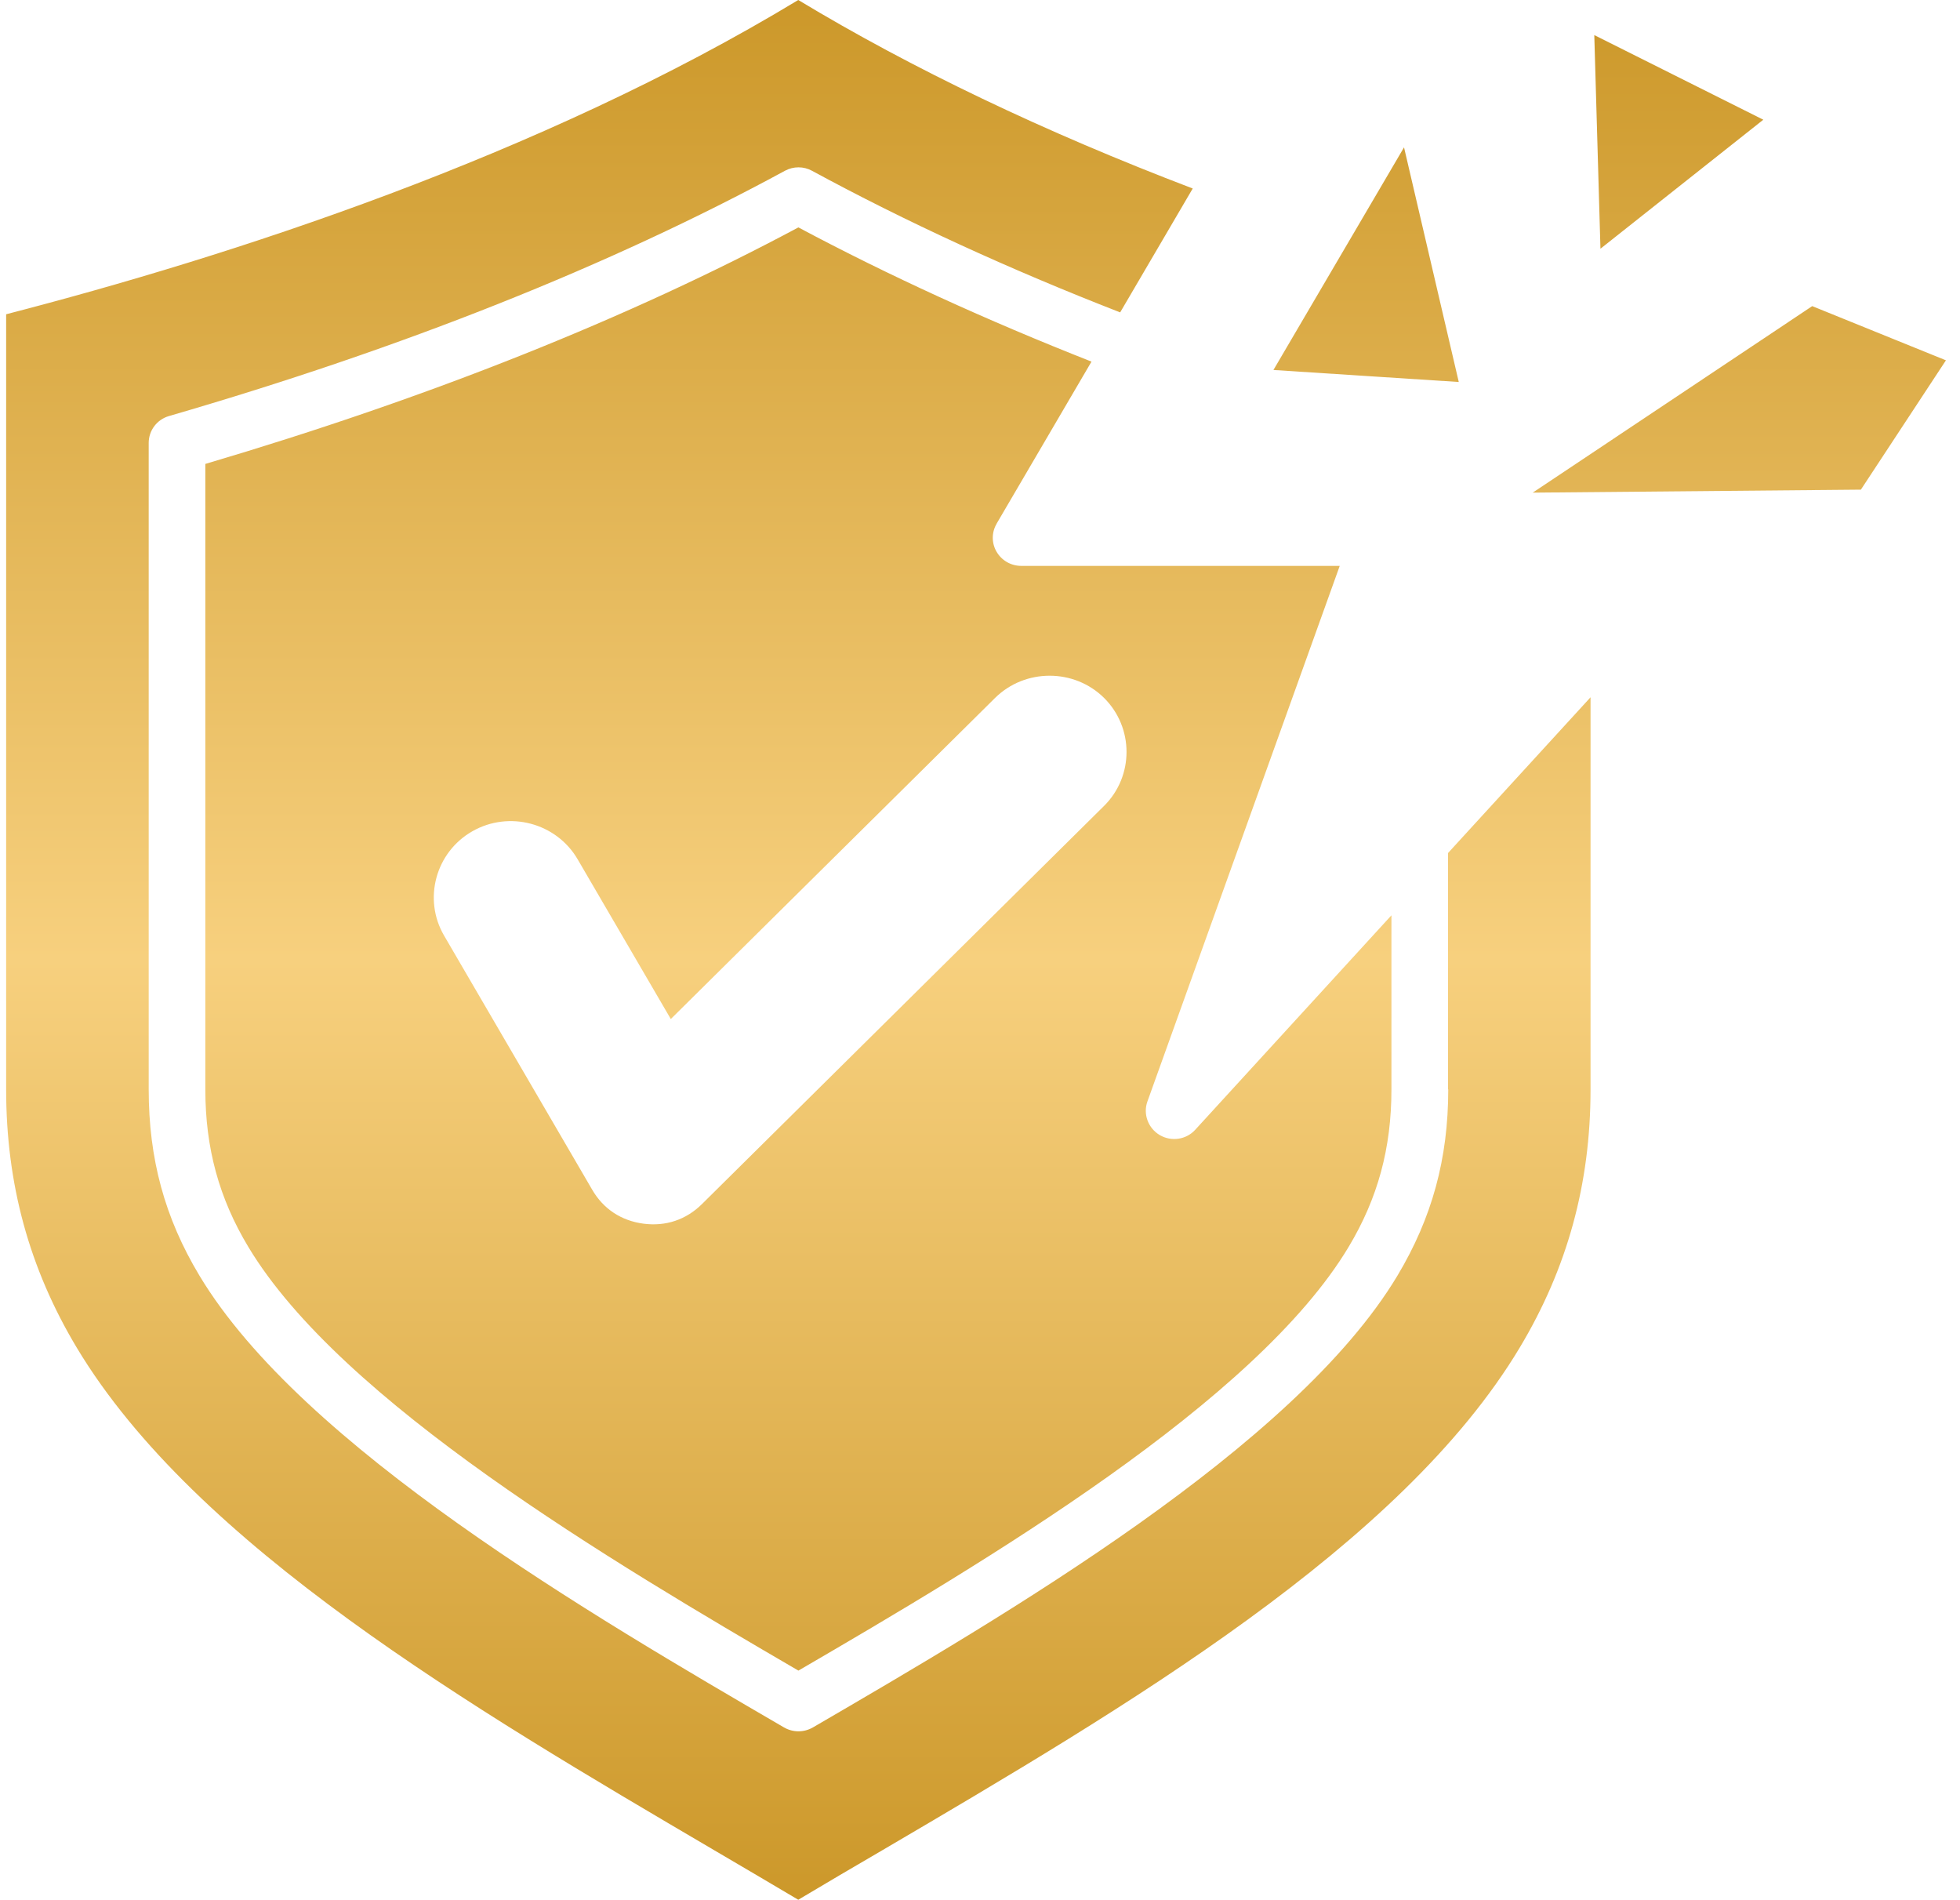 <svg width="97" height="94" viewBox="0 0 97 94" fill="none" xmlns="http://www.w3.org/2000/svg">
<path d="M72.194 18.901L63.022 18.307L69.485 7.291L72.194 18.901ZM87.263 5.922L78.901 1.736L79.206 12.307L87.263 5.926L87.263 5.922ZM89.686 15.147L75.855 24.376L92.095 24.228L96.304 17.829L89.686 15.147ZM49.322 25.917C49.069 26.344 49.069 26.877 49.322 27.304C49.575 27.736 50.039 28 50.54 28H66.303L56.784 54.505C56.563 55.127 56.821 55.823 57.393 56.162C57.965 56.501 58.705 56.394 59.151 55.902L68.862 45.29V53.902C68.862 56.812 68.187 59.29 66.743 61.698C62.155 69.354 48.76 77.28 39.513 82.662C30.275 77.28 16.885 69.354 12.29 61.698C10.842 59.29 10.162 56.812 10.162 53.902V22.955C21.228 19.684 31.094 15.754 39.512 11.252C43.96 13.624 48.83 15.851 54.018 17.893L49.322 25.911L49.322 25.917ZM33.198 50.422L28.586 42.516C27.536 40.715 25.193 40.093 23.374 41.133C21.555 42.172 20.927 44.492 21.977 46.293L29.308 58.868C29.861 59.819 30.747 60.404 31.848 60.548C32.95 60.692 33.957 60.353 34.74 59.578L54.641 39.875C56.122 38.409 56.122 36.005 54.641 34.534C53.16 33.068 50.732 33.068 49.246 34.534L33.193 50.427L33.198 50.422ZM71.673 53.903C71.673 57.332 70.871 60.26 69.16 63.118C64.08 71.587 49.729 79.944 40.228 85.475C40.008 85.601 39.764 85.666 39.511 85.666C39.272 85.666 39.019 85.601 38.803 85.475C29.303 79.944 14.956 71.587 9.871 63.118C8.151 60.26 7.359 57.332 7.359 53.903V21.917C7.359 21.299 7.767 20.757 8.367 20.585C19.943 17.225 30.193 13.146 38.846 8.45C39.263 8.223 39.773 8.223 40.186 8.45C44.812 10.961 49.939 13.318 55.437 15.457L59.028 9.327C51.674 6.524 45.121 3.387 39.506 0C26.701 7.749 11.356 12.692 0.304 15.55V53.902C0.304 58.575 1.443 62.756 3.801 66.687C9.678 76.473 23.313 84.482 35.339 91.545C36.787 92.394 38.16 93.202 39.506 94C40.846 93.197 42.229 92.39 43.682 91.541C55.713 84.478 69.348 76.468 75.21 66.682C77.568 62.752 78.716 58.571 78.716 53.898V34.501L71.662 42.209V53.898L71.673 53.903Z" fill="url(#paint0_linear_2_156)"/>
<defs>
<linearGradient id="paint0_linear_2_156" x1="48.304" y1="0" x2="48.304" y2="94" gradientUnits="userSpaceOnUse">
<stop stop-color="#CC982A"/>
<stop offset="0.505" stop-color="#F7D07E"/>
<stop offset="1" stop-color="#CC982A"/>
</linearGradient>
</defs>
</svg>
